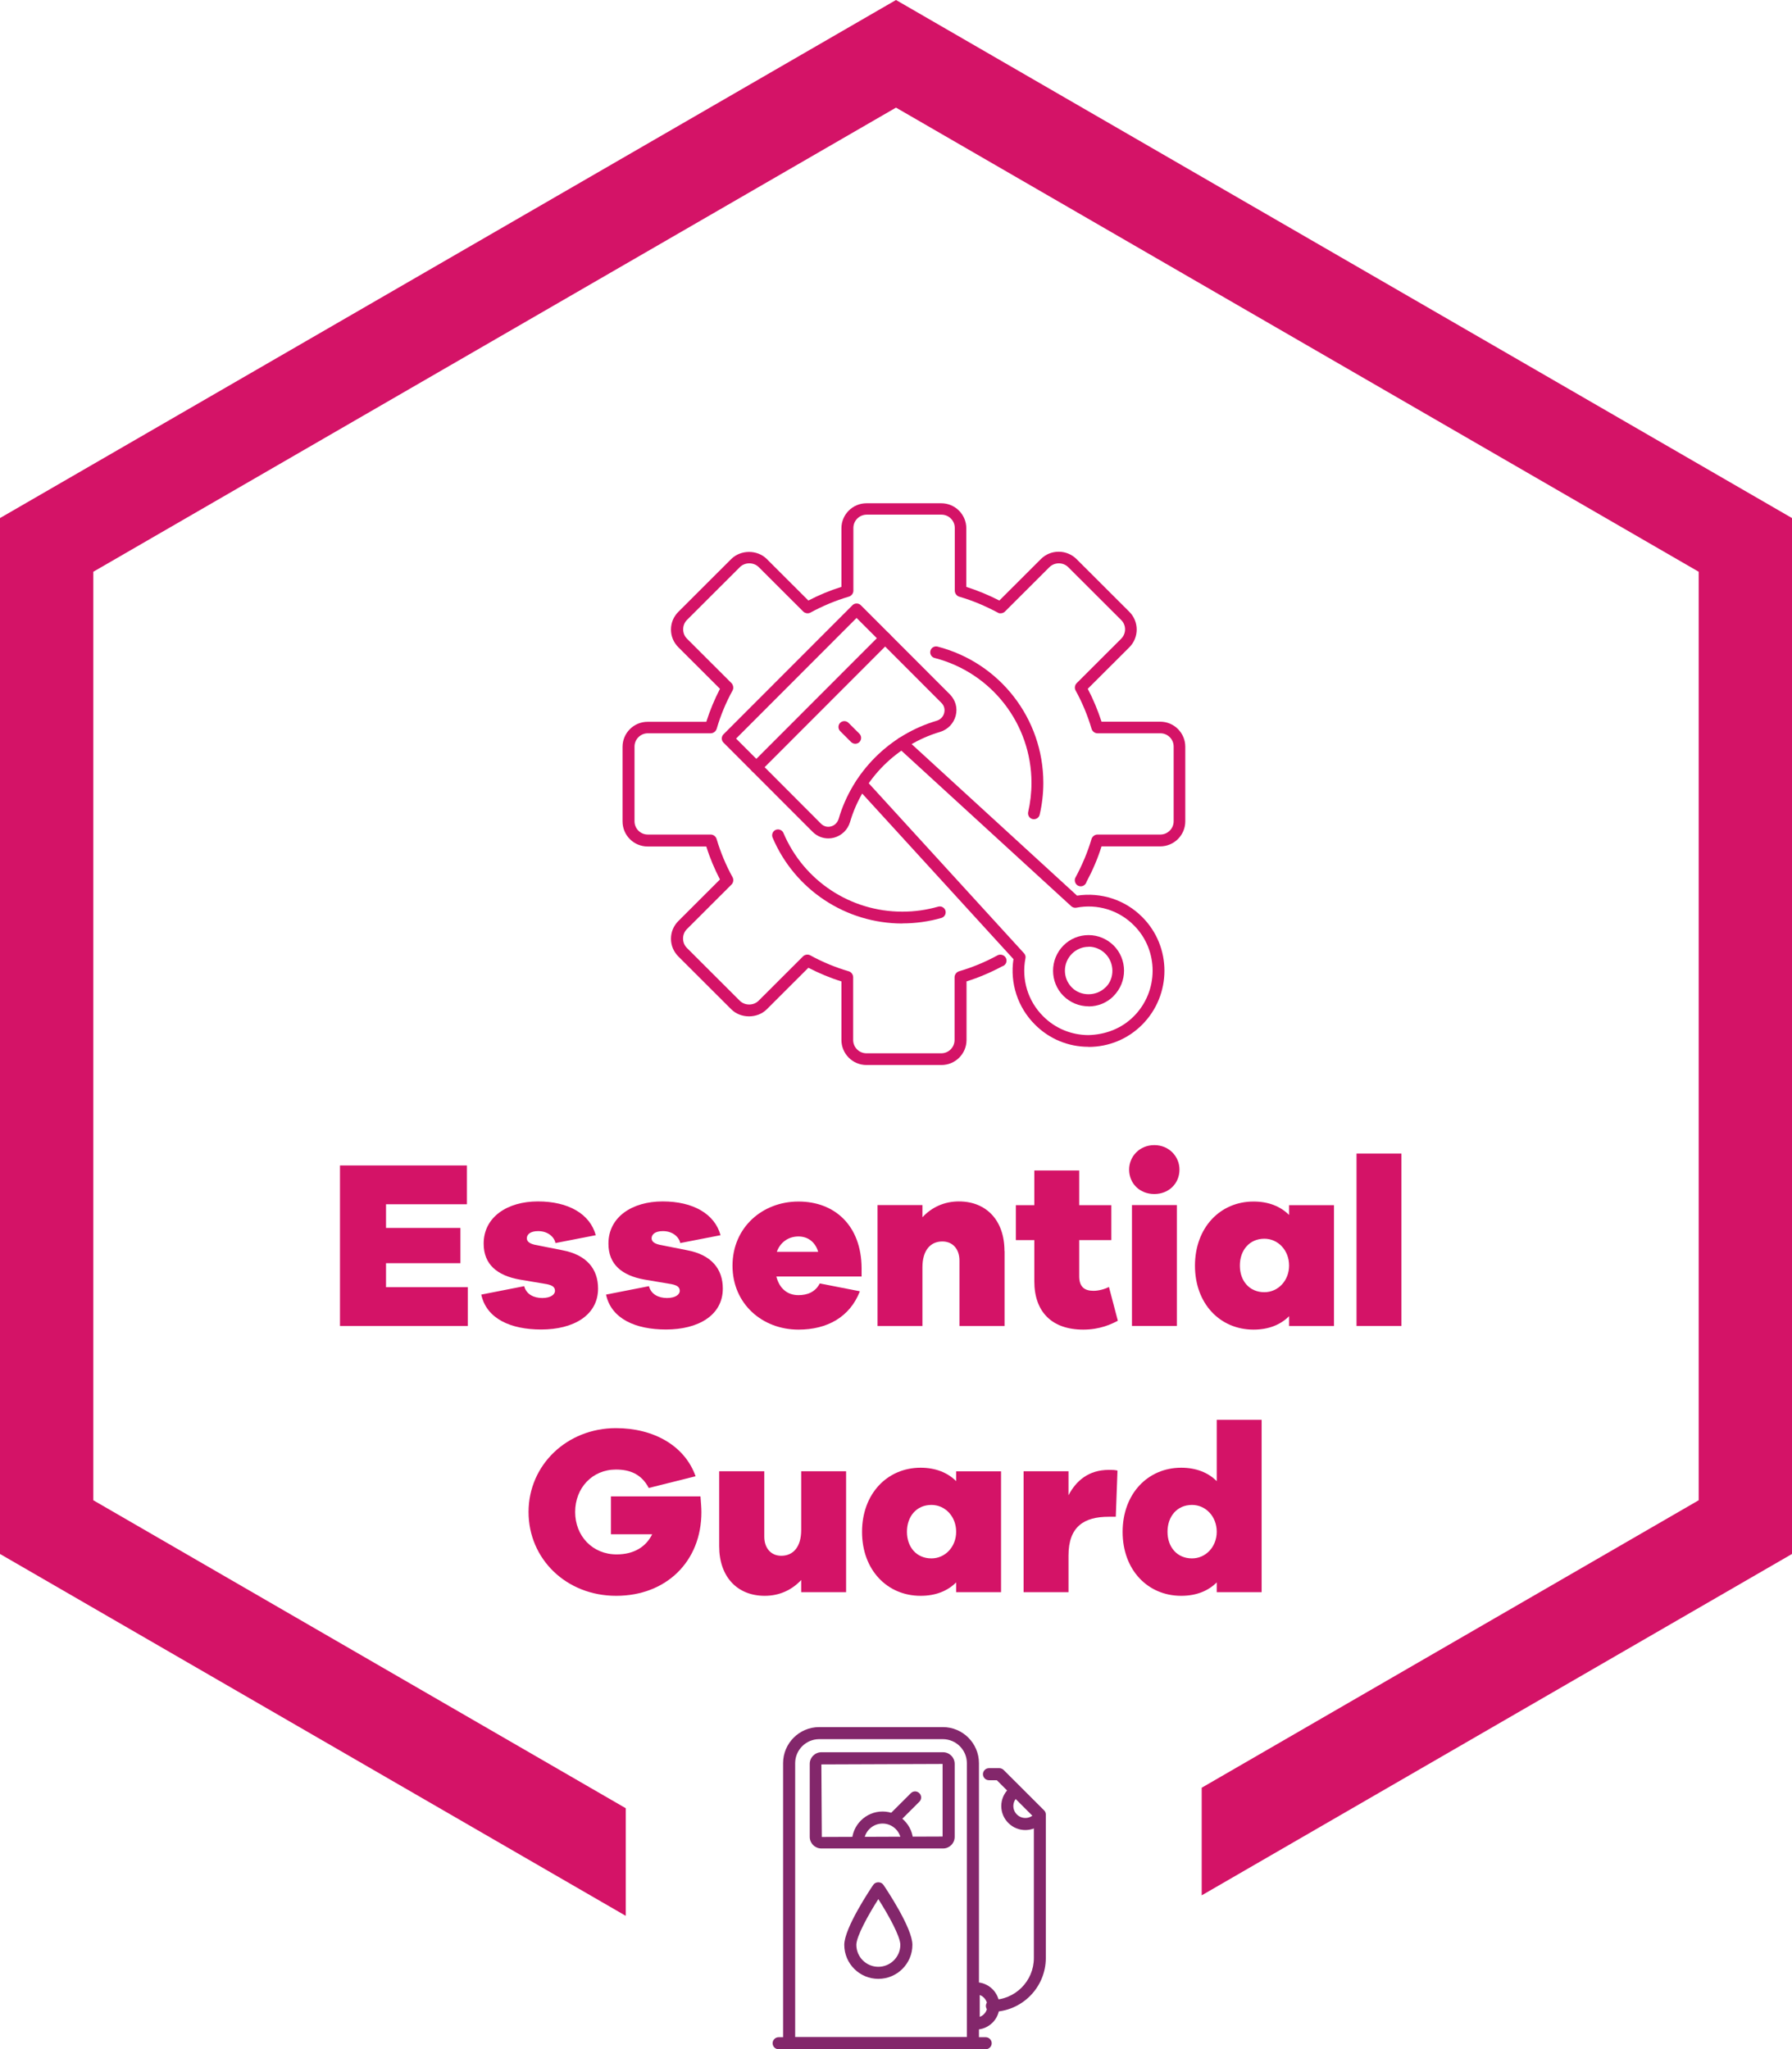 <svg width="160" height="183" viewBox="0 0 160 183" fill="none" xmlns="http://www.w3.org/2000/svg">
<path d="M160 46.263L80 0L0 46.263V138.769L55.87 171.084V161.474L8.332 133.974V51.058L80 9.61L151.668 51.058V133.974L107.294 159.645V169.255L160 138.769V46.263Z" fill="#D41367"/>
<path d="M41.77 118.411H30.356V104.076H41.689V107.541H34.466V109.654H41.109V112.803H34.466V114.946H41.77V118.411Z" fill="#D41367"/>
<path d="M46.806 114.865C46.999 115.597 47.681 115.912 48.413 115.912C49.145 115.912 49.552 115.617 49.552 115.272C49.552 114.906 49.278 114.733 48.566 114.632L46.399 114.266C44.364 113.9 43.184 112.894 43.184 111.056C43.184 108.679 45.3 107.287 48.026 107.287C50.753 107.287 52.675 108.404 53.194 110.304L49.593 111.005C49.512 110.517 48.972 109.938 48.047 109.938C47.314 109.938 47.04 110.263 47.04 110.578C47.04 110.792 47.172 111.025 47.742 111.157L50.203 111.645C52.391 112.051 53.398 113.331 53.398 115.068C53.398 117.466 51.19 118.726 48.321 118.726C45.626 118.726 43.438 117.781 42.971 115.607L46.806 114.855V114.865Z" fill="#D41367"/>
<path d="M57.945 114.865C58.138 115.597 58.82 115.912 59.552 115.912C60.285 115.912 60.692 115.617 60.692 115.272C60.692 114.906 60.417 114.733 59.705 114.632L57.538 114.266C55.504 113.9 54.324 112.894 54.324 111.056C54.324 108.679 56.44 107.287 59.166 107.287C61.892 107.287 63.815 108.404 64.334 110.304L60.733 111.005C60.651 110.517 60.112 109.938 59.186 109.938C58.454 109.938 58.179 110.263 58.179 110.578C58.179 110.792 58.311 111.025 58.881 111.157L61.343 111.645C63.53 112.051 64.537 113.331 64.537 115.068C64.537 117.466 62.33 118.726 59.461 118.726C56.765 118.726 54.578 117.781 54.11 115.607L57.945 114.855V114.865Z" fill="#D41367"/>
<path d="M76.928 113.992H69.318C69.573 115.018 70.264 115.658 71.292 115.658C72.045 115.658 72.787 115.404 73.194 114.611L76.775 115.312C75.88 117.618 73.845 118.736 71.292 118.736C68.057 118.736 65.402 116.43 65.402 113.027C65.402 109.623 68.057 107.297 71.292 107.297C74.527 107.297 76.907 109.44 76.928 113.24V113.992ZM69.369 111.787H73.052C72.777 110.863 72.085 110.416 71.292 110.416C70.397 110.416 69.664 110.934 69.359 111.787H69.369Z" fill="#D41367"/>
<path d="M89.695 111.716V118.411H85.666V112.569C85.666 111.543 85.066 110.863 84.14 110.863C83.072 110.863 82.36 111.655 82.36 113.169V118.411H78.352V107.612H82.36V108.699C83.194 107.805 84.313 107.287 85.615 107.287C88.057 107.287 89.685 108.973 89.685 111.716H89.695Z" fill="#D41367"/>
<path d="M99.807 117.943C99.247 118.238 98.22 118.736 96.724 118.736C93.896 118.736 92.35 117.13 92.35 114.418V110.741H90.702V107.622H92.35V104.523H96.358V107.622H99.227V110.741H96.358V113.971C96.358 114.916 96.826 115.271 97.64 115.271C98.088 115.271 98.647 115.119 99.013 114.926L99.807 117.943Z" fill="#D41367"/>
<path d="M105.31 104.442C105.31 105.682 104.364 106.626 103.062 106.626C101.76 106.626 100.814 105.682 100.814 104.442C100.814 103.284 101.74 102.258 103.062 102.258C104.385 102.258 105.31 103.284 105.31 104.442ZM101.068 118.41V107.612H105.076V118.41H101.068Z" fill="#D41367"/>
<path d="M119.105 118.411H115.097V117.537C114.324 118.309 113.255 118.736 111.923 118.736C108.942 118.736 106.694 116.43 106.694 113.027C106.694 109.623 108.942 107.297 111.923 107.297C113.255 107.297 114.324 107.724 115.097 108.496V107.622H119.105V118.421V118.411ZM115.097 113.016C115.097 111.645 114.11 110.619 112.889 110.619C111.556 110.619 110.702 111.645 110.702 113.016C110.702 114.388 111.556 115.394 112.889 115.394C114.11 115.394 115.097 114.367 115.097 113.016Z" fill="#D41367"/>
<path d="M121.119 118.41V103.01H125.127V118.41H121.119Z" fill="#D41367"/>
<path d="M62.543 133.628C62.584 134.207 62.625 134.614 62.625 135.04C62.625 139.449 59.471 142.507 55.015 142.507C50.559 142.507 47.192 139.216 47.192 135.02C47.192 130.825 50.62 127.533 54.995 127.533C58.362 127.533 61.139 129.098 62.106 131.83L57.925 132.877C57.264 131.617 56.216 131.231 54.995 131.231C52.879 131.231 51.353 132.877 51.353 135.02C51.353 137.164 52.899 138.809 55.056 138.809C56.582 138.809 57.67 138.149 58.23 137.011H54.547V133.628H62.533H62.543Z" fill="#D41367"/>
<path d="M75.544 142.182H71.536V141.095C70.702 141.989 69.583 142.507 68.281 142.507C65.839 142.507 64.212 140.821 64.212 138.078V131.383H68.24V137.225C68.24 138.251 68.84 138.931 69.756 138.931C70.824 138.931 71.536 138.139 71.536 136.625V131.383H75.544V142.182Z" fill="#D41367"/>
<path d="M89.379 142.182H85.371V141.308C84.598 142.081 83.53 142.507 82.197 142.507C79.217 142.507 76.968 140.201 76.968 136.798C76.968 133.395 79.217 131.068 82.197 131.068C83.52 131.068 84.598 131.495 85.371 132.267V131.393H89.379V142.192V142.182ZM85.371 136.788C85.371 135.416 84.385 134.39 83.164 134.39C81.831 134.39 80.977 135.416 80.977 136.788C80.977 138.159 81.831 139.165 83.164 139.165C84.385 139.165 85.371 138.139 85.371 136.788Z" fill="#D41367"/>
<path d="M99.776 131.322L99.624 135.447H98.983C96.796 135.447 95.402 136.32 95.402 138.911V142.182H91.394V131.383H95.402V133.527C96.083 132.226 97.202 131.261 99.003 131.261C99.329 131.261 99.491 131.261 99.776 131.322Z" fill="#D41367"/>
<path d="M112.645 142.182H108.637V141.308C107.864 142.081 106.796 142.507 105.463 142.507C102.482 142.507 100.234 140.201 100.234 136.798C100.234 133.395 102.482 131.068 105.463 131.068C106.796 131.068 107.864 131.495 108.637 132.267V126.792H112.645V142.192V142.182ZM108.637 136.788C108.637 135.416 107.65 134.39 106.429 134.39C105.097 134.39 104.242 135.416 104.242 136.788C104.242 138.159 105.097 139.165 106.429 139.165C107.65 139.165 108.637 138.139 108.637 136.788Z" fill="#D41367"/>
<path d="M84.039 95.106H77.365C76.124 95.106 75.127 94.101 75.127 92.871V87.64C74.11 87.325 73.123 86.908 72.177 86.421L68.464 90.129C67.62 90.972 66.134 90.972 65.29 90.129L60.57 85.415C60.142 84.988 59.908 84.43 59.908 83.83C59.908 83.231 60.142 82.672 60.57 82.245L64.283 78.537C63.794 77.593 63.377 76.607 63.062 75.591H57.823C56.582 75.591 55.585 74.586 55.585 73.356V66.692C55.585 65.453 56.592 64.457 57.823 64.457H63.062C63.388 63.441 63.794 62.456 64.283 61.511L60.57 57.803C60.142 57.377 59.908 56.818 59.908 56.219C59.908 55.619 60.142 55.06 60.57 54.634L65.29 49.92C66.144 49.077 67.62 49.077 68.464 49.92L72.177 53.628C73.113 53.141 74.11 52.724 75.127 52.409V47.177C75.127 45.938 76.134 44.942 77.365 44.942H84.039C85.28 44.942 86.277 45.948 86.277 47.177V52.409C87.294 52.734 88.281 53.141 89.227 53.628L92.94 49.92C93.367 49.493 93.927 49.27 94.527 49.27C95.127 49.27 95.687 49.504 96.114 49.92L100.834 54.634C101.709 55.508 101.709 56.93 100.834 57.803L97.121 61.511C97.599 62.415 98.016 63.421 98.352 64.447H103.591C104.832 64.447 105.829 65.453 105.829 66.682V73.346C105.829 74.586 104.822 75.581 103.591 75.581H98.352C98.006 76.689 97.548 77.745 97.009 78.751C96.989 78.842 96.938 78.923 96.867 78.995C96.663 79.198 96.328 79.198 96.124 78.995C95.972 78.842 95.921 78.598 96.002 78.405C96.623 77.257 97.111 76.099 97.457 74.921C97.528 74.697 97.752 74.525 97.986 74.525H103.601C104.252 74.525 104.791 73.996 104.791 73.336V66.672C104.791 66.012 104.262 65.483 103.601 65.483H97.986C97.742 65.483 97.518 65.3 97.457 65.067C97.111 63.899 96.633 62.74 96.033 61.654C95.921 61.45 95.961 61.176 96.134 61.003L100.102 57.041C100.57 56.574 100.57 55.822 100.102 55.365L95.382 50.652C95.158 50.428 94.863 50.306 94.537 50.306C94.222 50.306 93.917 50.428 93.693 50.652L89.725 54.614C89.583 54.756 89.349 54.806 89.166 54.746C87.986 54.116 86.836 53.628 85.646 53.283C85.422 53.222 85.249 52.988 85.249 52.754V47.147C85.249 46.497 84.72 45.958 84.059 45.958H77.386C76.734 45.958 76.195 46.486 76.195 47.147V52.754C76.195 52.998 76.012 53.222 75.778 53.283C74.608 53.628 73.459 54.106 72.36 54.705C72.157 54.817 71.882 54.776 71.709 54.603L67.742 50.641C67.294 50.194 66.511 50.194 66.063 50.641L61.343 55.355C61.119 55.579 60.997 55.873 60.997 56.198C60.997 56.523 61.119 56.818 61.343 57.041L65.31 61.003C65.442 61.135 65.504 61.359 65.453 61.542C65.442 61.582 65.422 61.613 65.412 61.654C64.812 62.74 64.334 63.899 63.988 65.087C63.917 65.311 63.693 65.483 63.459 65.483H57.843C57.192 65.483 56.653 66.012 56.653 66.672V73.336C56.653 73.996 57.182 74.525 57.843 74.525H63.459C63.703 74.525 63.927 74.707 63.988 74.941C64.334 76.109 64.812 77.257 65.412 78.344C65.432 78.375 65.442 78.415 65.453 78.456C65.504 78.639 65.453 78.852 65.32 78.984L61.333 82.967C61.109 83.19 60.987 83.485 60.987 83.81C60.987 84.135 61.109 84.43 61.333 84.653L66.053 89.367C66.501 89.814 67.284 89.814 67.731 89.367L71.699 85.405C71.862 85.242 72.126 85.201 72.33 85.303C73.439 85.913 74.598 86.39 75.778 86.736C76.002 86.796 76.175 87.03 76.175 87.264V92.871C76.175 93.522 76.704 94.06 77.365 94.06H84.039C84.69 94.06 85.229 93.532 85.229 92.871V87.264C85.229 87.03 85.402 86.807 85.626 86.736C86.816 86.39 87.965 85.913 89.064 85.313C89.267 85.201 89.542 85.242 89.715 85.415C89.919 85.618 89.919 85.953 89.715 86.156C89.644 86.228 89.552 86.278 89.471 86.299C88.464 86.837 87.396 87.294 86.297 87.64V92.871C86.297 94.111 85.29 95.106 84.059 95.106H84.039Z" fill="#D41367"/>
<path d="M97.192 89.864C96.348 89.864 95.555 89.529 94.954 88.94C93.713 87.701 93.713 85.679 94.954 84.429C95.555 83.83 96.348 83.505 97.192 83.505C98.037 83.505 98.83 83.84 99.43 84.429C100.671 85.669 100.671 87.69 99.43 88.94L99.054 88.574L99.43 88.95C98.83 89.549 98.037 89.874 97.192 89.874V89.864ZM97.192 84.551C96.633 84.551 96.104 84.775 95.707 85.171C94.873 86.004 94.873 87.355 95.707 88.188C96.501 88.991 97.884 88.981 98.688 88.188C98.708 88.168 98.728 88.158 98.749 88.137C99.522 87.355 99.522 85.994 98.688 85.161C98.291 84.765 97.762 84.541 97.202 84.541L97.192 84.551Z" fill="#D41367"/>
<path d="M73.957 74.87C73.439 74.87 72.94 74.667 72.553 74.281L64.598 66.316C64.395 66.113 64.395 65.778 64.598 65.575L76.114 54.045C76.307 53.842 76.663 53.842 76.857 54.045L84.812 62.009C85.31 62.517 85.514 63.218 85.331 63.909C85.148 64.61 84.629 65.148 83.927 65.362C82.035 65.92 80.295 66.967 78.891 68.368C77.487 69.77 76.45 71.518 75.9 73.397C75.697 74.098 75.147 74.626 74.446 74.809C74.283 74.85 74.12 74.87 73.957 74.87ZM65.717 65.951L73.296 73.549C73.54 73.793 73.856 73.885 74.181 73.803C74.517 73.722 74.781 73.458 74.883 73.113C75.483 71.061 76.612 69.161 78.138 67.637C79.664 66.103 81.567 64.975 83.622 64.366C83.968 64.264 84.222 64 84.303 63.665C84.385 63.34 84.303 63.015 84.059 62.771L76.48 55.182L65.707 65.971L65.717 65.951Z" fill="#D41367"/>
<path d="M67.538 69.029C67.406 69.029 67.274 68.978 67.162 68.876C66.958 68.673 66.958 68.338 67.162 68.135L78.678 56.605C78.881 56.401 79.217 56.401 79.42 56.605C79.624 56.808 79.624 57.143 79.42 57.346L67.904 68.876C67.803 68.978 67.67 69.029 67.528 69.029H67.538Z" fill="#D41367"/>
<path d="M97.192 93.481H97.182C95.371 93.481 93.672 92.77 92.401 91.49C90.865 89.956 90.163 87.792 90.488 85.649L76.521 70.36C76.328 70.146 76.338 69.811 76.551 69.618C76.765 69.425 77.101 69.435 77.294 69.649L91.434 85.131C91.546 85.252 91.597 85.425 91.556 85.588C91.19 87.467 91.78 89.397 93.133 90.748C94.212 91.835 95.646 92.424 97.172 92.435C98.718 92.394 100.153 91.846 101.241 90.748C103.469 88.503 103.469 84.856 101.241 82.632C99.898 81.28 97.986 80.691 96.104 81.057C95.941 81.087 95.768 81.037 95.646 80.925L80.173 66.753C79.959 66.56 79.949 66.225 80.142 66.012C80.336 65.798 80.671 65.778 80.885 65.981L96.165 79.98C98.311 79.655 100.458 80.356 101.984 81.89C104.629 84.531 104.629 88.838 101.984 91.5C100.702 92.79 98.993 93.491 97.182 93.491L97.192 93.481Z" fill="#D41367"/>
<path d="M76.368 66.418C76.236 66.418 76.104 66.367 75.992 66.266L75.015 65.29C74.812 65.087 74.812 64.752 75.015 64.549C75.219 64.346 75.554 64.346 75.758 64.549L76.734 65.524C76.938 65.727 76.938 66.062 76.734 66.266C76.633 66.367 76.501 66.418 76.358 66.418H76.368Z" fill="#D41367"/>
<path d="M80.58 82.469C75.514 82.469 70.956 79.452 68.983 74.799C68.871 74.535 68.993 74.22 69.257 74.108C69.522 73.996 69.837 74.118 69.949 74.382C71.76 78.659 75.931 81.412 80.57 81.412C81.658 81.412 82.726 81.26 83.764 80.965C84.039 80.884 84.334 81.047 84.415 81.321C84.496 81.595 84.334 81.89 84.059 81.971C82.93 82.296 81.76 82.459 80.57 82.459L80.58 82.469Z" fill="#D41367"/>
<path d="M92.319 73.153C92.319 73.153 92.238 73.153 92.197 73.143C91.912 73.082 91.74 72.798 91.801 72.513C91.994 71.67 92.096 70.797 92.096 69.913C92.096 64.65 88.535 60.069 83.449 58.758C83.164 58.687 83.001 58.403 83.072 58.118C83.143 57.834 83.428 57.671 83.713 57.742C89.267 59.175 93.154 64.173 93.154 69.913C93.154 70.878 93.042 71.833 92.828 72.747C92.777 72.991 92.553 73.153 92.319 73.153Z" fill="#D41367"/>
<path d="M86.867 183H70.458C70.163 183 69.919 182.756 69.919 182.462V157.451C69.919 155.673 71.363 154.23 73.143 154.23H84.181C85.961 154.23 87.406 155.673 87.406 157.451V182.462C87.406 182.756 87.162 183 86.867 183ZM70.997 181.923H86.328V157.451C86.328 156.272 85.361 155.307 84.181 155.307H73.143C71.963 155.307 70.997 156.272 70.997 157.451V181.923Z" fill="#83276B"/>
<path d="M88.006 183H69.522C69.227 183 68.983 182.756 68.983 182.462C68.983 182.167 69.227 181.923 69.522 181.923H88.006C88.301 181.923 88.545 182.167 88.545 182.462C88.545 182.756 88.301 183 88.006 183Z" fill="#83276B"/>
<path d="M84.201 165.07H73.337C72.767 165.07 72.299 164.603 72.299 164.034V157.512C72.299 156.943 72.767 156.475 73.337 156.475H84.201C84.771 156.475 85.239 156.943 85.239 157.512V164.034C85.239 164.603 84.771 165.07 84.201 165.07ZM84.161 157.522L73.337 157.562L73.377 164.044L84.161 164.003V157.522Z" fill="#83276B"/>
<path d="M78.423 176.712C76.745 176.712 75.382 175.35 75.382 173.674C75.382 172.171 77.711 168.696 77.976 168.31C78.179 168.016 78.667 168.016 78.871 168.31C79.135 168.696 81.465 172.171 81.465 173.674C81.465 175.35 80.102 176.712 78.423 176.712ZM78.423 169.59C77.528 170.992 76.46 172.922 76.46 173.674C76.46 174.761 77.345 175.635 78.423 175.635C79.502 175.635 80.387 174.751 80.387 173.674C80.387 172.922 79.318 170.992 78.423 169.59Z" fill="#83276B"/>
<path d="M80.997 165.039C80.702 165.039 80.458 164.795 80.458 164.501C80.458 163.587 79.715 162.845 78.8 162.845C77.884 162.845 77.141 163.587 77.141 164.501C77.141 164.795 76.897 165.039 76.602 165.039C76.307 165.039 76.063 164.795 76.063 164.501C76.063 162.997 77.294 161.768 78.8 161.768C80.305 161.768 81.536 162.987 81.536 164.501C81.536 164.795 81.292 165.039 80.997 165.039Z" fill="#83276B"/>
<path d="M79.756 162.987C79.624 162.987 79.481 162.936 79.379 162.835C79.166 162.621 79.166 162.286 79.379 162.073L81.323 160.133C81.536 159.919 81.872 159.919 82.085 160.133C82.299 160.346 82.299 160.681 82.085 160.894L80.142 162.835C80.041 162.936 79.898 162.987 79.766 162.987H79.756Z" fill="#83276B"/>
<path d="M88.566 179.668C88.271 179.668 88.026 179.424 88.026 179.129C88.026 178.835 88.271 178.591 88.566 178.591C90.631 178.591 92.309 176.915 92.309 174.853V162.276L89.003 158.974H88.301C88.006 158.974 87.762 158.731 87.762 158.436C87.762 158.141 88.006 157.898 88.301 157.898H89.227C89.369 157.898 89.501 157.959 89.603 158.05L93.225 161.667C93.327 161.768 93.377 161.9 93.377 162.042V174.842C93.377 177.494 91.221 179.658 88.555 179.658L88.566 179.668Z" fill="#83276B"/>
<path d="M91.546 163.424C90.997 163.424 90.448 163.211 90.031 162.794C89.624 162.388 89.4 161.849 89.4 161.281C89.4 160.712 89.624 160.173 90.031 159.767C90.244 159.554 90.58 159.554 90.793 159.767C91.007 159.98 91.007 160.316 90.793 160.529C90.59 160.732 90.478 160.996 90.478 161.281C90.478 161.565 90.59 161.829 90.793 162.032C91.211 162.449 91.892 162.449 92.299 162.032C92.513 161.819 92.848 161.819 93.062 162.032C93.276 162.246 93.276 162.581 93.062 162.794C92.645 163.211 92.096 163.424 91.546 163.424Z" fill="#83276B"/>
<path d="M87.121 181.243H86.948C86.653 181.243 86.409 180.999 86.409 180.704V177.555C86.409 177.26 86.653 177.016 86.948 177.016H87.121C88.291 177.016 89.237 177.961 89.237 179.13C89.237 180.298 88.291 181.243 87.121 181.243ZM87.477 178.154V180.105C87.874 179.963 88.159 179.576 88.159 179.13C88.159 178.683 87.874 178.307 87.477 178.154Z" fill="#83276B"/>
</svg>

